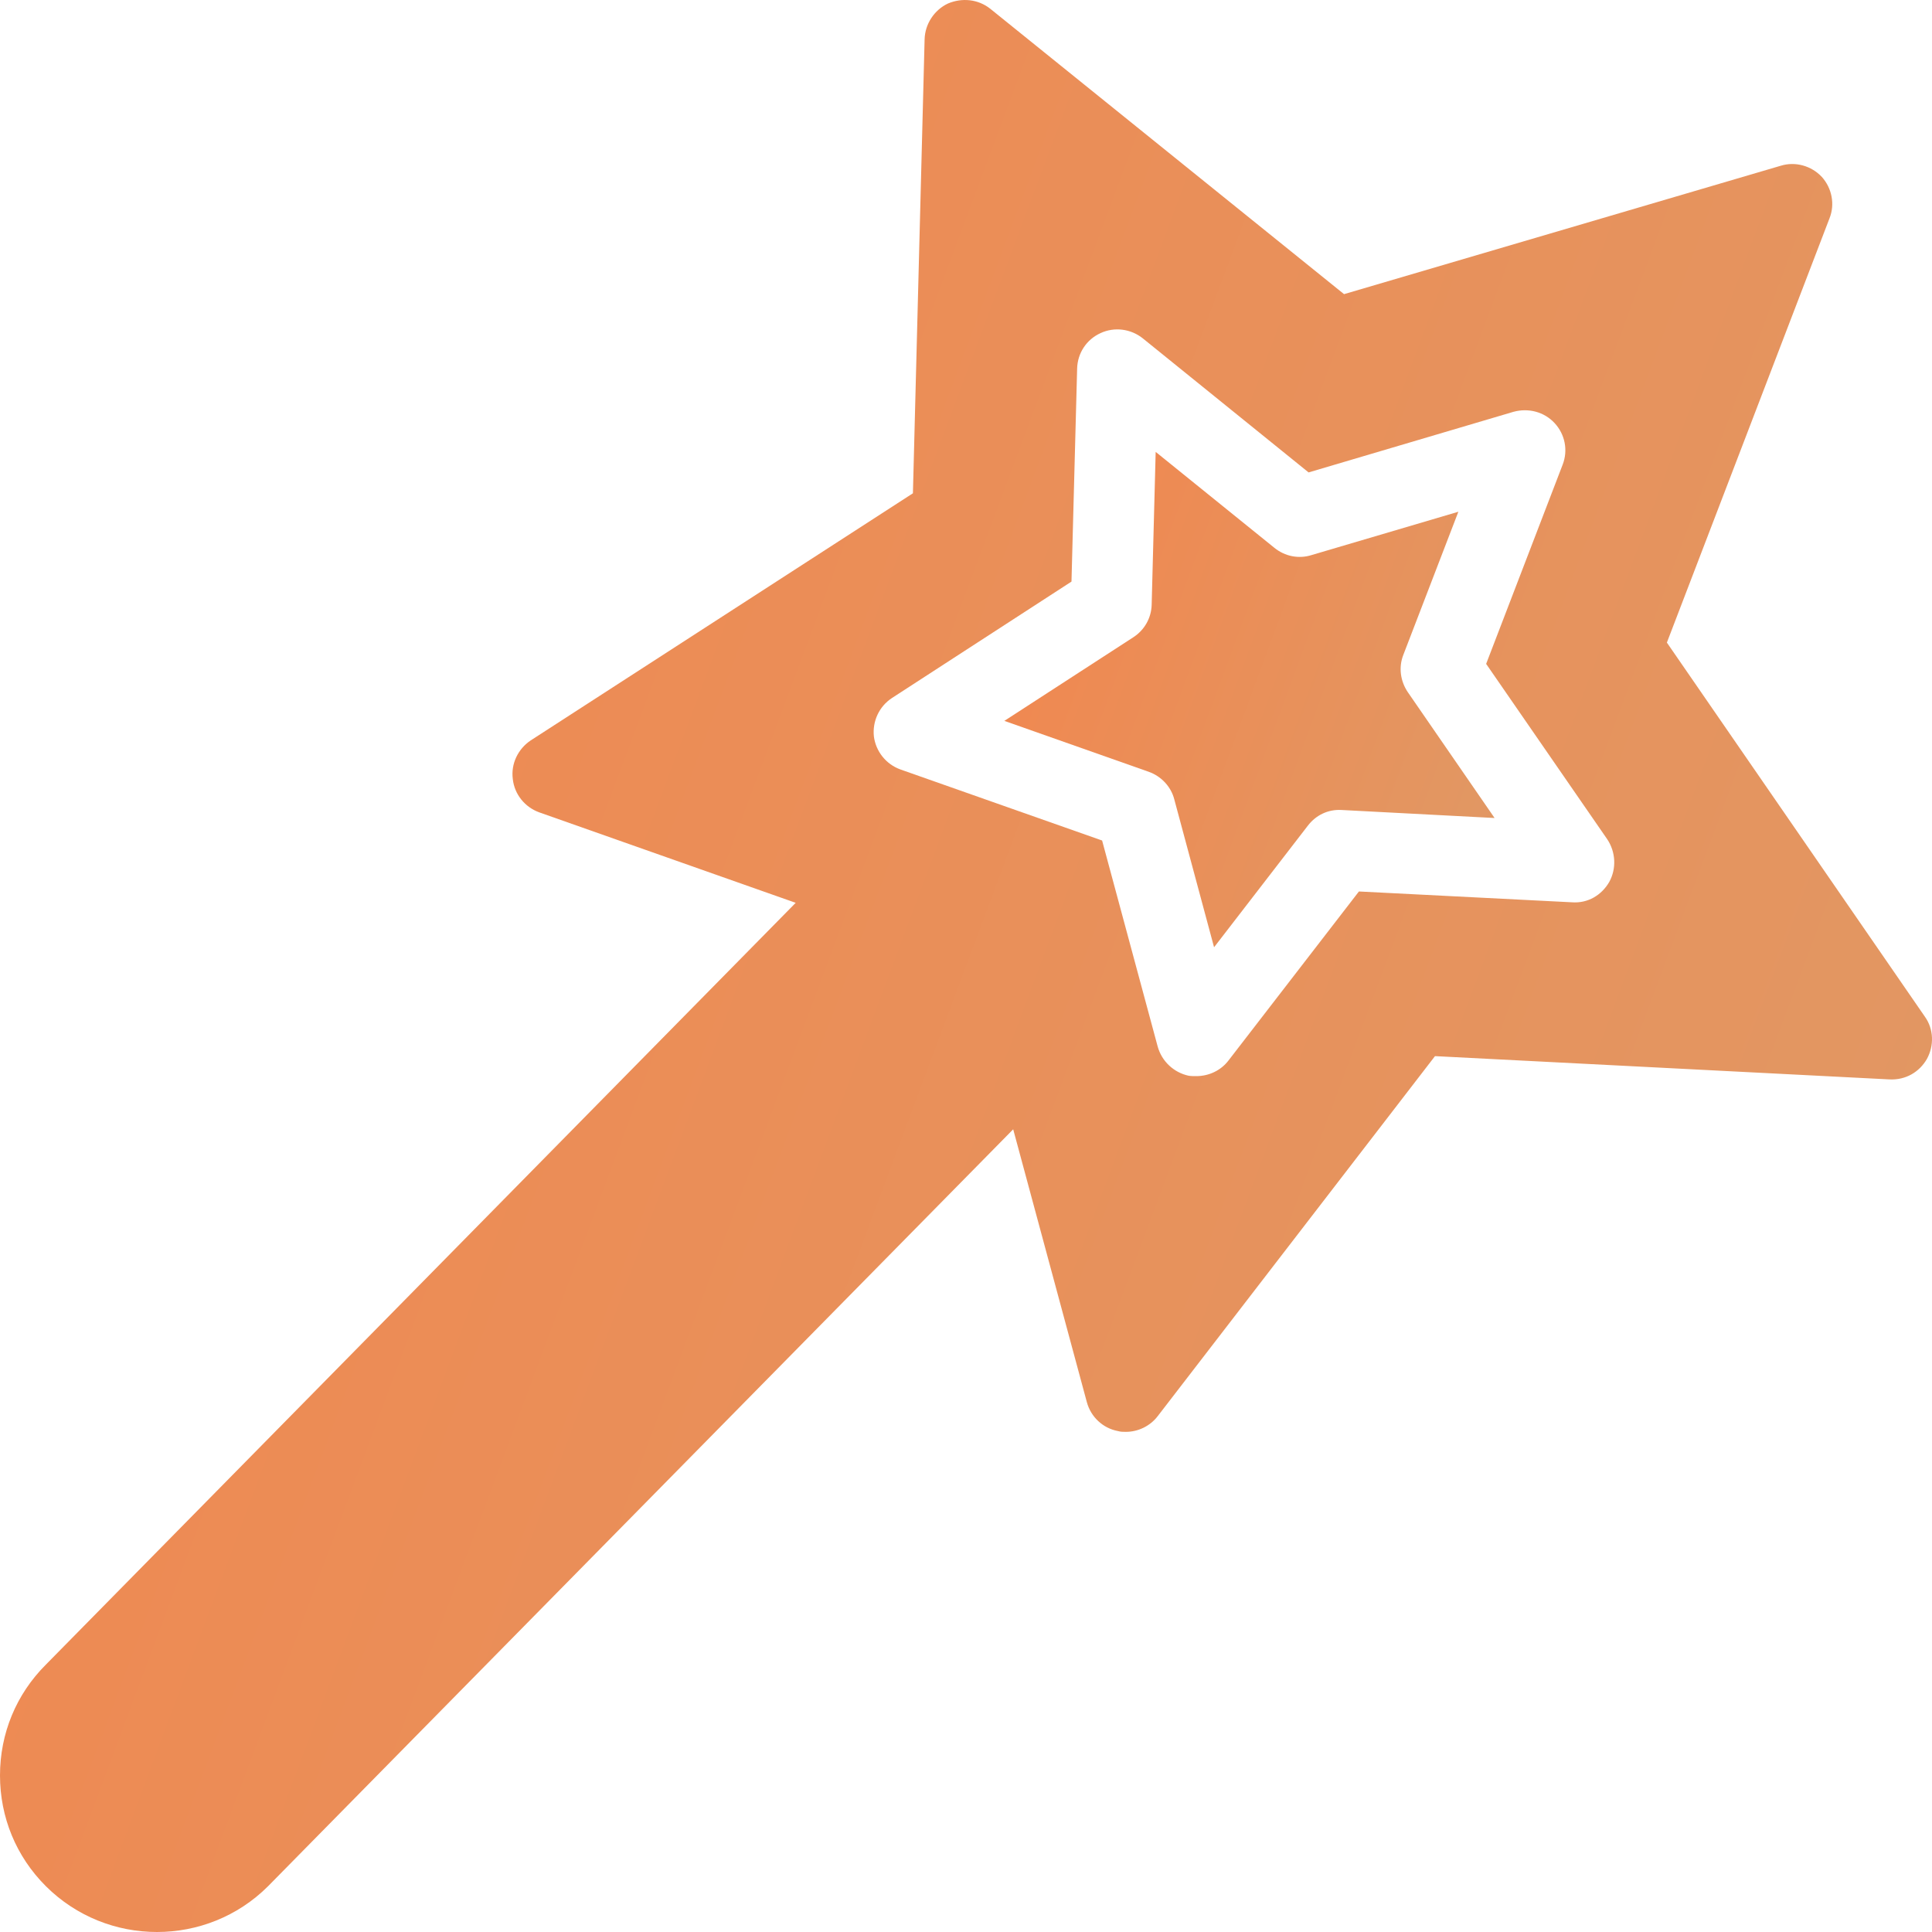 <?xml version="1.0" encoding="UTF-8"?> <svg xmlns="http://www.w3.org/2000/svg" width="40" height="40" viewBox="0 0 40 40" fill="none"> <path d="M29.053 13.562L30.194 10.595L27.152 11.493C26.886 11.576 26.602 11.518 26.386 11.343L23.927 9.356L23.844 12.523C23.836 12.797 23.694 13.046 23.461 13.196L20.794 14.925L23.786 15.98C24.044 16.072 24.244 16.288 24.311 16.545L25.136 19.612L27.078 17.094C27.244 16.878 27.494 16.753 27.778 16.77L30.944 16.936L29.144 14.326C28.995 14.102 28.953 13.82 29.053 13.562L29.053 13.562Z" fill="url(#paint0_linear_268_1067)"></path> <path d="M34.511 13.304L37.878 4.52C37.994 4.229 37.928 3.896 37.72 3.664C37.503 3.431 37.169 3.339 36.87 3.431L27.827 6.09L20.502 0.181C20.251 -0.018 19.918 -0.051 19.626 0.073C19.343 0.206 19.151 0.497 19.143 0.813L18.901 10.213L10.984 15.332C10.725 15.507 10.575 15.814 10.617 16.13C10.651 16.446 10.867 16.712 11.167 16.82L16.474 18.692L0.95 34.464C0.333 35.079 0 35.894 0 36.758C0 37.623 0.333 38.437 0.95 39.052C1.584 39.684 2.417 40 3.25 40C4.083 40 4.917 39.684 5.55 39.052L20.977 23.381L22.502 29.03C22.585 29.337 22.835 29.57 23.143 29.628C23.202 29.645 23.251 29.645 23.31 29.645C23.56 29.645 23.81 29.528 23.969 29.32L29.71 21.866L39.12 22.348C39.454 22.364 39.737 22.198 39.895 21.924C40.045 21.649 40.037 21.309 39.854 21.051L34.511 13.304ZM33.319 18.258C33.161 18.532 32.877 18.706 32.544 18.681L28.135 18.457L25.435 21.956C25.277 22.164 25.027 22.28 24.768 22.28C24.718 22.28 24.66 22.28 24.61 22.272C24.302 22.206 24.052 21.973 23.968 21.665L22.818 17.402L18.643 15.931C18.343 15.823 18.134 15.557 18.093 15.249C18.059 14.934 18.201 14.626 18.468 14.451L22.184 12.041L22.301 7.628C22.31 7.312 22.493 7.03 22.785 6.897C23.068 6.764 23.41 6.805 23.66 7.005L27.093 9.781L31.335 8.526C31.644 8.442 31.969 8.526 32.185 8.758C32.402 8.991 32.469 9.324 32.352 9.623L30.769 13.745L33.277 17.377C33.453 17.642 33.469 17.983 33.319 18.258L33.319 18.258Z" fill="url(#paint1_linear_268_1067)"></path> <defs> <linearGradient id="paint0_linear_268_1067" x1="20.794" y1="9.356" x2="33.059" y2="13.89" gradientUnits="userSpaceOnUse"> <stop stop-color="#F2864E"></stop> <stop offset="1" stop-color="#E09965"></stop> </linearGradient> <linearGradient id="paint1_linear_268_1067" x1="0" y1="0" x2="48.214" y2="18.006" gradientUnits="userSpaceOnUse"> <stop stop-color="#F2864E"></stop> <stop offset="1" stop-color="#E09965"></stop> </linearGradient> </defs> </svg> 
